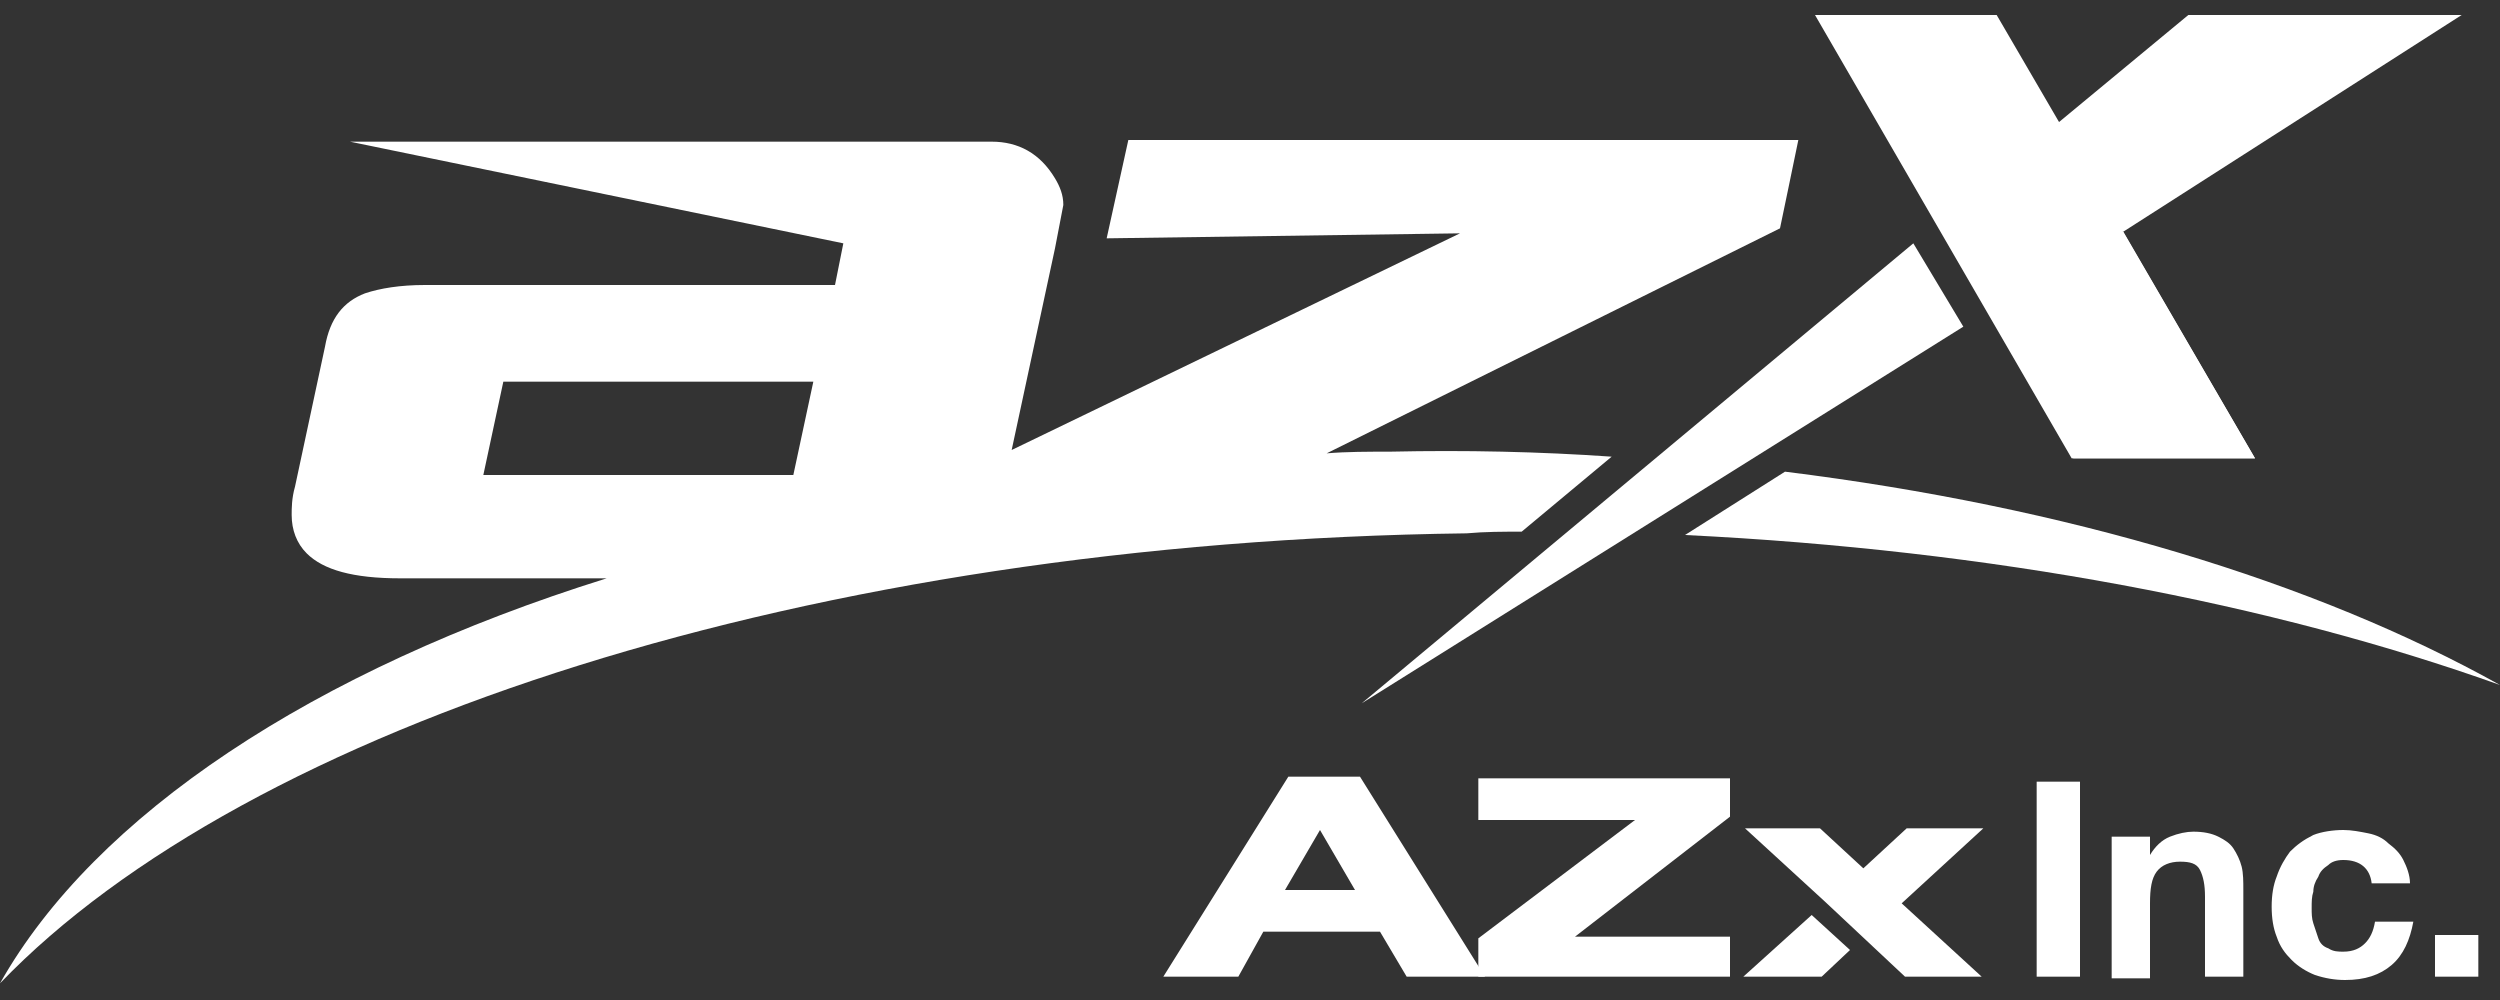 <?xml version="1.0" encoding="utf-8"?>
<!-- Generator: Adobe Illustrator 25.3.1, SVG Export Plug-In . SVG Version: 6.00 Build 0)  -->
<svg version="1.1" id="レイヤー_1" xmlns="http://www.w3.org/2000/svg" xmlns:xlink="http://www.w3.org/1999/xlink" x="0px"
	 y="0px" width="150px" height="60px" viewBox="0 0 150 60" style="enable-background:new 0 0 150 60;" xml:space="preserve">
<rect x="0" y="0" width="150" height="60" fill="#333333" stroke="none"/>
<style type="text/css">
	.st0{fill:#FFFFFF;}
</style>
<g>
	<path class="st0" d="M124.8,46.9v11.7h-2.6V46.9H124.8z"/>
	<path class="st0" d="M129,50.1v1.2h0c0.3-0.5,0.7-0.9,1.2-1.1c0.5-0.2,1-0.3,1.4-0.3c0.6,0,1.1,0.1,1.5,0.3s0.7,0.4,0.9,0.7
		c0.2,0.3,0.4,0.7,0.5,1.1c0.1,0.4,0.1,0.9,0.1,1.4v5.2h-2.3v-4.8c0-0.7-0.1-1.2-0.3-1.6s-0.6-0.5-1.2-0.5c-0.6,0-1.1,0.2-1.4,0.6
		c-0.3,0.4-0.4,1-0.4,1.9v4.5h-2.3v-8.5H129z"/>
	<path class="st0" d="M140.6,51.6c-0.4,0-0.7,0.1-0.9,0.3c-0.3,0.2-0.5,0.4-0.6,0.7c-0.2,0.3-0.3,0.6-0.3,0.9
		c-0.1,0.3-0.1,0.6-0.1,1c0,0.3,0,0.6,0.1,0.9c0.1,0.3,0.2,0.6,0.3,0.9c0.1,0.3,0.3,0.5,0.6,0.6c0.3,0.2,0.6,0.2,0.9,0.2
		c0.6,0,1-0.2,1.3-0.5c0.3-0.3,0.5-0.7,0.6-1.3h2.3c-0.2,1.1-0.6,2-1.3,2.6c-0.7,0.6-1.6,0.9-2.8,0.9c-0.6,0-1.2-0.1-1.8-0.3
		c-0.5-0.2-1-0.5-1.4-0.9c-0.4-0.4-0.7-0.8-0.9-1.4c-0.2-0.5-0.3-1.1-0.3-1.8c0-0.7,0.1-1.3,0.3-1.8c0.2-0.6,0.5-1.1,0.8-1.5
		c0.4-0.4,0.8-0.7,1.4-1c0.5-0.2,1.2-0.3,1.8-0.3c0.5,0,1,0.1,1.5,0.2c0.5,0.1,0.9,0.3,1.2,0.6c0.4,0.3,0.7,0.6,0.9,1
		c0.2,0.4,0.4,0.9,0.4,1.4h-2.3C142.2,52.1,141.6,51.6,140.6,51.6z"/>
	<path class="st0" d="M148.7,56.1v2.5h-2.6v-2.5H148.7z"/>
	<g>
		<g>
			<path class="st0" d="M101.1,32.1c18.4,0.9,35.2,4.1,48.9,9c-11.1-6.2-26-10.7-42.9-12.8L101.1,32.1z"/>
			<path class="st0" d="M91.3,31.9l5.4-4.5c-4.3-0.3-8.8-0.4-13.3-0.3c-1.3,0-2.6,0-3.8,0.1l27.2-13.5l0.5-2.4l0.6-2.9H67.7
				l-1.3,5.9l21.2-0.3l-26.9,13l2.6-12.1l0.5-2.6c0-0.6-0.2-1.1-0.5-1.6c-0.9-1.5-2.2-2.2-3.8-2.2H24.8H21l29.6,6.1l-0.5,2.5H25.5
				c-1.5,0-2.7,0.2-3.6,0.5c-1.3,0.5-2.1,1.5-2.4,3.2l-1.8,8.4c-0.2,0.7-0.2,1.3-0.2,1.7c0,0.9,0.3,1.7,0.9,2.3c1,1,2.8,1.5,5.6,1.5
				h12.4C18.8,40.2,5.7,48.9,0,59c14.8-15.4,48.6-26.5,88-27C89.1,31.9,90.2,31.9,91.3,31.9z M47.6,28.5H29l1.2-5.6h18.6L47.6,28.5z
				"/>
		</g>
		<polygon class="st0" points="108.9,0.9 119.8,0.9 135.3,27.5 124.3,27.5 		"/>
		<polygon class="st0" points="124.4,27.5 135.3,27.5 127.4,13.9 116.2,13.4 		"/>
		<polygon class="st0" points="131.3,0.9 147.7,0.9 127.4,13.9 116.2,13.4 		"/>
		<path class="st0" d="M89.1,58.6h-4.7l-1.6-2.7h-7l-1.5,2.7h-4.5l7.5-12h4.3L89.1,58.6z M81.3,53.4l-2.1-3.6l-2.1,3.6H81.3z"/>
		<path class="st0" d="M103.8,58.6H88.7v-2.3l9.4-7.1h-9.4v-2.5h15.1v2.3l-9.3,7.2h9.3V58.6z"/>
		<polygon class="st0" points="119,49.7 114.4,49.7 111.8,52.1 109.2,49.7 104.7,49.7 109.5,54.1 114.3,58.6 118.9,58.6 114.1,54.2 
					"/>
		<polygon class="st0" points="114.8,14.6 81.7,42.2 117.8,19.6 		"/>
		<polygon class="st0" points="108.7,54.9 104.6,58.6 109.3,58.6 111,57 		"/>
	</g>
</g>
</svg>
